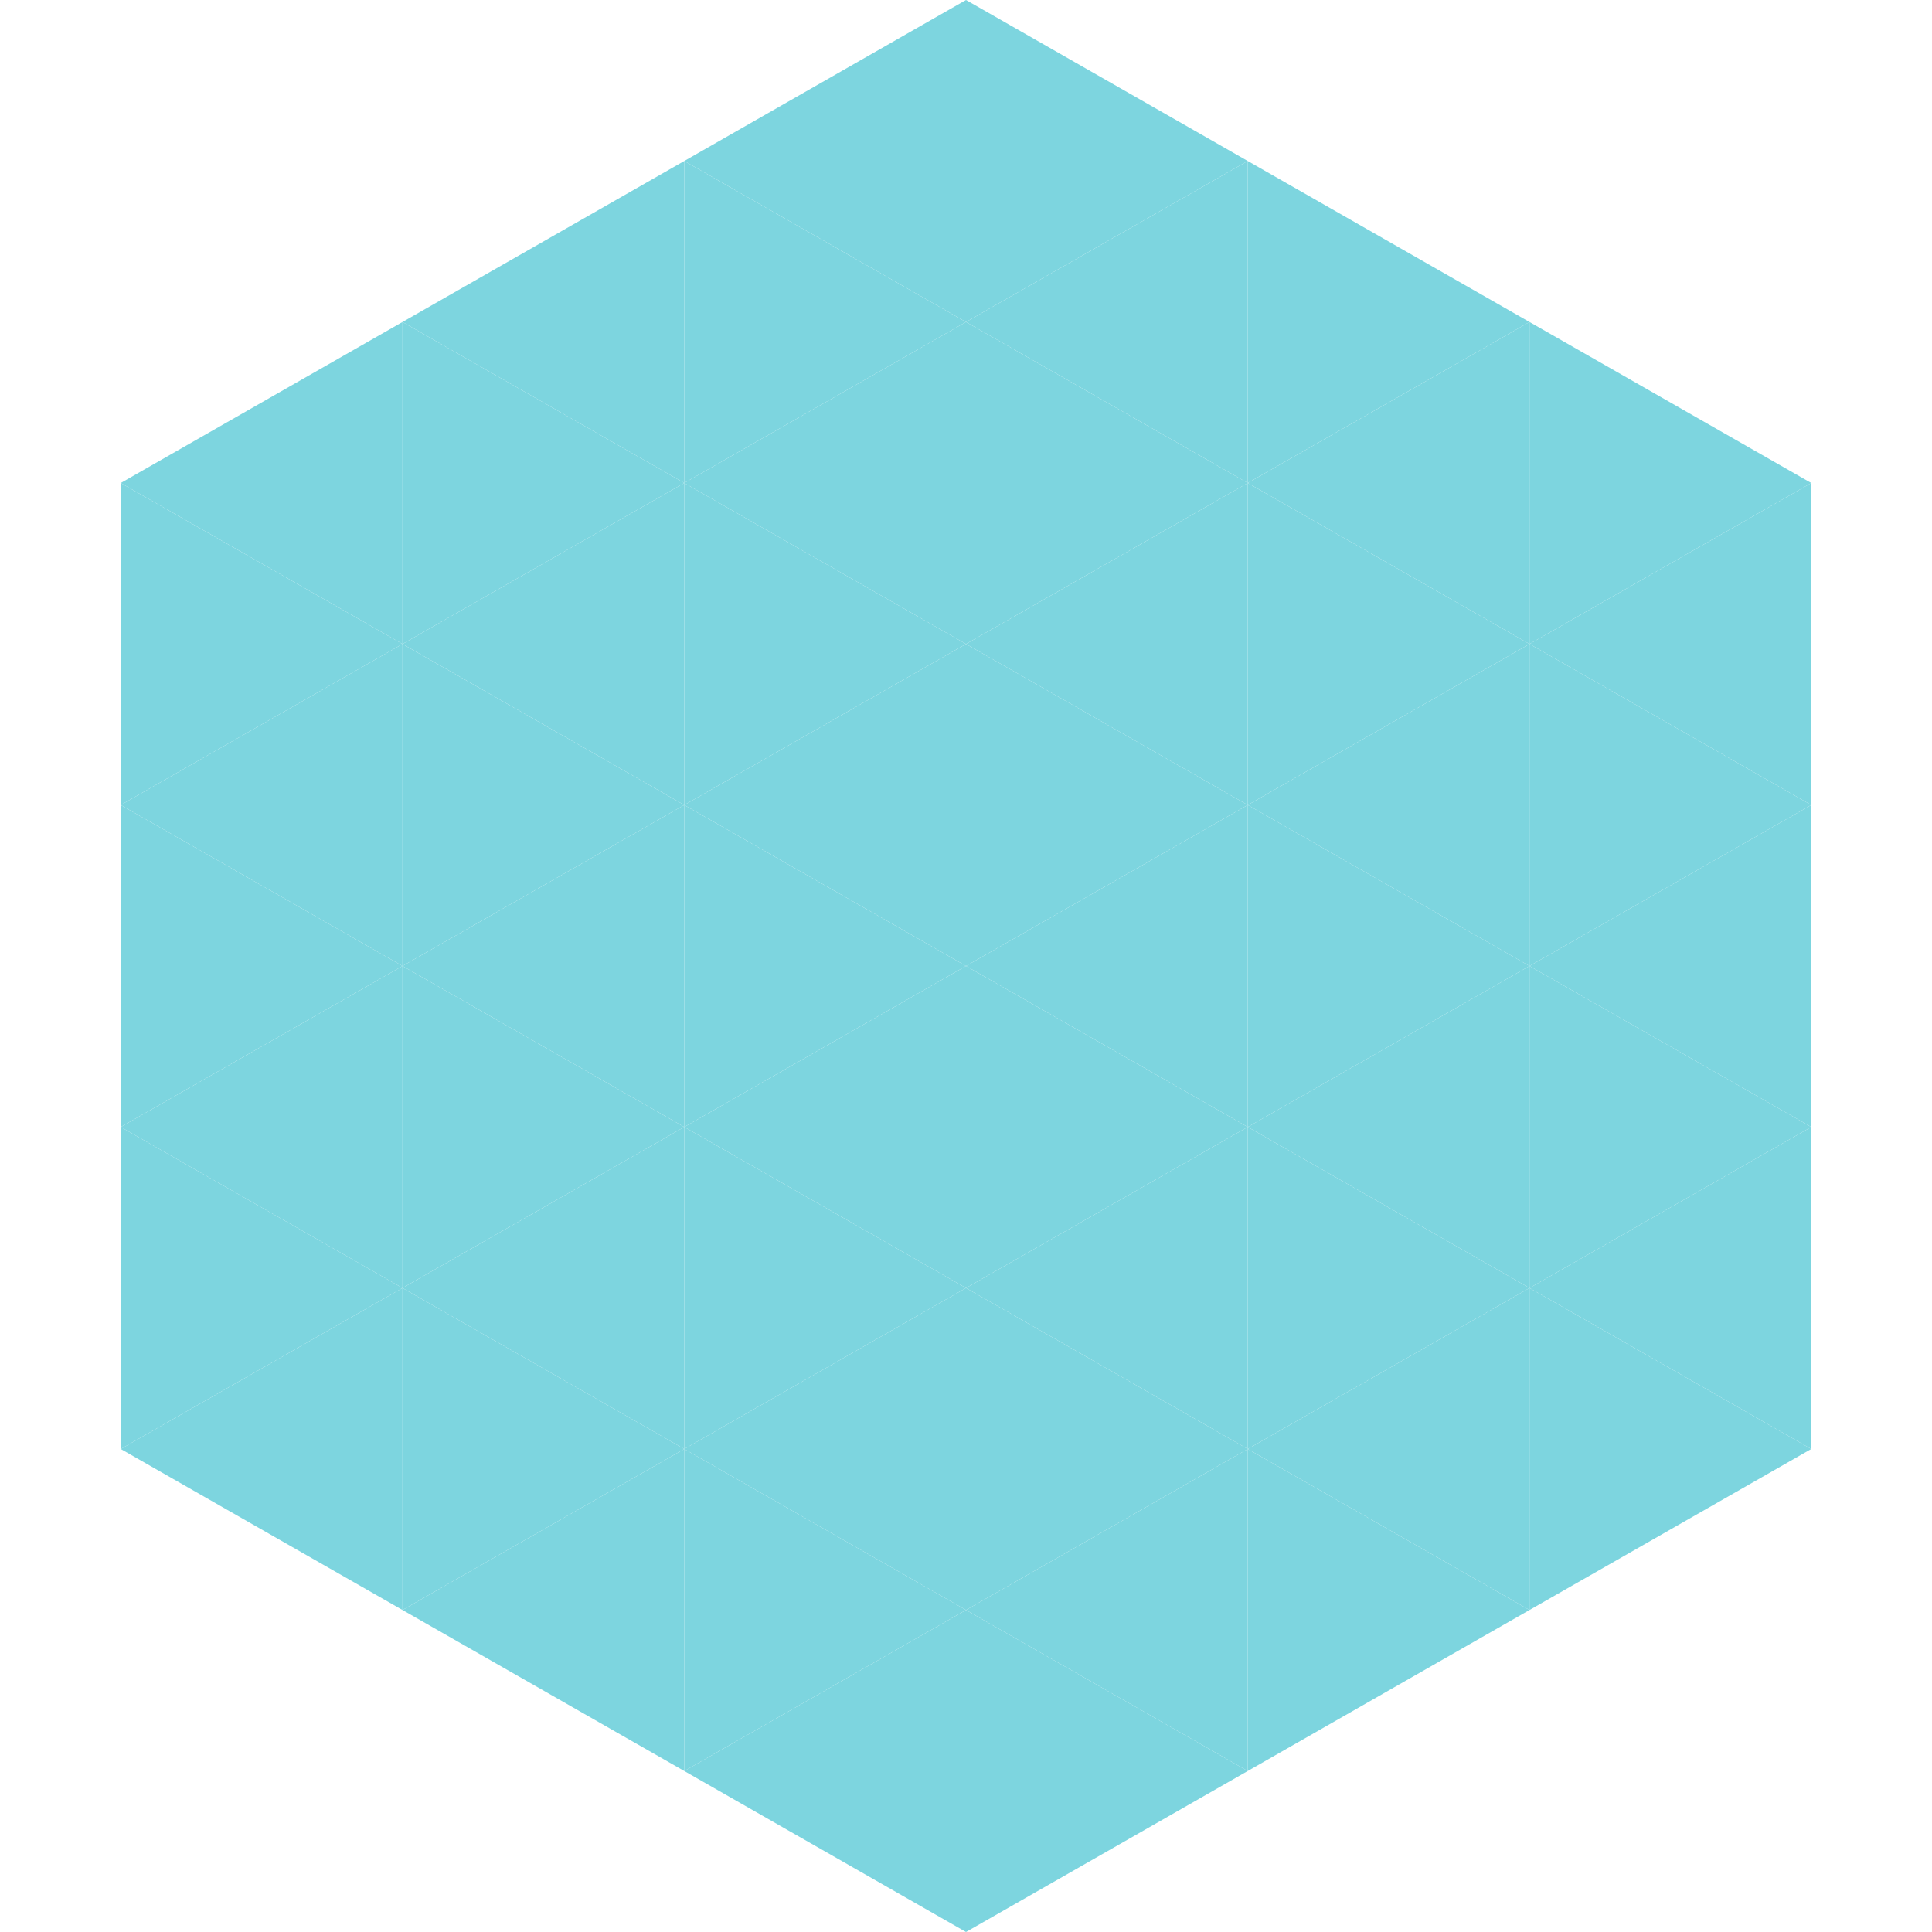 <?xml version="1.0"?>
<!-- Generated by SVGo -->
<svg width="240" height="240"
     xmlns="http://www.w3.org/2000/svg"
     xmlns:xlink="http://www.w3.org/1999/xlink">
<polygon points="50,40 15,60 50,80" style="fill:rgb(125,213,223)" />
<polygon points="190,40 225,60 190,80" style="fill:rgb(125,213,223)" />
<polygon points="15,60 50,80 15,100" style="fill:rgb(125,213,223)" />
<polygon points="225,60 190,80 225,100" style="fill:rgb(125,213,223)" />
<polygon points="50,80 15,100 50,120" style="fill:rgb(125,213,223)" />
<polygon points="190,80 225,100 190,120" style="fill:rgb(125,213,223)" />
<polygon points="15,100 50,120 15,140" style="fill:rgb(125,213,223)" />
<polygon points="225,100 190,120 225,140" style="fill:rgb(125,213,223)" />
<polygon points="50,120 15,140 50,160" style="fill:rgb(125,213,223)" />
<polygon points="190,120 225,140 190,160" style="fill:rgb(125,213,223)" />
<polygon points="15,140 50,160 15,180" style="fill:rgb(125,213,223)" />
<polygon points="225,140 190,160 225,180" style="fill:rgb(125,213,223)" />
<polygon points="50,160 15,180 50,200" style="fill:rgb(125,213,223)" />
<polygon points="190,160 225,180 190,200" style="fill:rgb(125,213,223)" />
<polygon points="15,180 50,200 15,220" style="fill:rgb(255,255,255); fill-opacity:0" />
<polygon points="225,180 190,200 225,220" style="fill:rgb(255,255,255); fill-opacity:0" />
<polygon points="50,0 85,20 50,40" style="fill:rgb(255,255,255); fill-opacity:0" />
<polygon points="190,0 155,20 190,40" style="fill:rgb(255,255,255); fill-opacity:0" />
<polygon points="85,20 50,40 85,60" style="fill:rgb(125,213,223)" />
<polygon points="155,20 190,40 155,60" style="fill:rgb(125,213,223)" />
<polygon points="50,40 85,60 50,80" style="fill:rgb(125,213,223)" />
<polygon points="190,40 155,60 190,80" style="fill:rgb(125,213,223)" />
<polygon points="85,60 50,80 85,100" style="fill:rgb(125,213,223)" />
<polygon points="155,60 190,80 155,100" style="fill:rgb(125,213,223)" />
<polygon points="50,80 85,100 50,120" style="fill:rgb(125,213,223)" />
<polygon points="190,80 155,100 190,120" style="fill:rgb(125,213,223)" />
<polygon points="85,100 50,120 85,140" style="fill:rgb(125,213,223)" />
<polygon points="155,100 190,120 155,140" style="fill:rgb(125,213,223)" />
<polygon points="50,120 85,140 50,160" style="fill:rgb(125,213,223)" />
<polygon points="190,120 155,140 190,160" style="fill:rgb(125,213,223)" />
<polygon points="85,140 50,160 85,180" style="fill:rgb(125,213,223)" />
<polygon points="155,140 190,160 155,180" style="fill:rgb(125,213,223)" />
<polygon points="50,160 85,180 50,200" style="fill:rgb(125,213,223)" />
<polygon points="190,160 155,180 190,200" style="fill:rgb(125,213,223)" />
<polygon points="85,180 50,200 85,220" style="fill:rgb(125,213,223)" />
<polygon points="155,180 190,200 155,220" style="fill:rgb(125,213,223)" />
<polygon points="120,0 85,20 120,40" style="fill:rgb(125,213,223)" />
<polygon points="120,0 155,20 120,40" style="fill:rgb(125,213,223)" />
<polygon points="85,20 120,40 85,60" style="fill:rgb(125,213,223)" />
<polygon points="155,20 120,40 155,60" style="fill:rgb(125,213,223)" />
<polygon points="120,40 85,60 120,80" style="fill:rgb(125,213,223)" />
<polygon points="120,40 155,60 120,80" style="fill:rgb(125,213,223)" />
<polygon points="85,60 120,80 85,100" style="fill:rgb(125,213,223)" />
<polygon points="155,60 120,80 155,100" style="fill:rgb(125,213,223)" />
<polygon points="120,80 85,100 120,120" style="fill:rgb(125,213,223)" />
<polygon points="120,80 155,100 120,120" style="fill:rgb(125,213,223)" />
<polygon points="85,100 120,120 85,140" style="fill:rgb(125,213,223)" />
<polygon points="155,100 120,120 155,140" style="fill:rgb(125,213,223)" />
<polygon points="120,120 85,140 120,160" style="fill:rgb(125,213,223)" />
<polygon points="120,120 155,140 120,160" style="fill:rgb(125,213,223)" />
<polygon points="85,140 120,160 85,180" style="fill:rgb(125,213,223)" />
<polygon points="155,140 120,160 155,180" style="fill:rgb(125,213,223)" />
<polygon points="120,160 85,180 120,200" style="fill:rgb(125,213,223)" />
<polygon points="120,160 155,180 120,200" style="fill:rgb(125,213,223)" />
<polygon points="85,180 120,200 85,220" style="fill:rgb(125,213,223)" />
<polygon points="155,180 120,200 155,220" style="fill:rgb(125,213,223)" />
<polygon points="120,200 85,220 120,240" style="fill:rgb(125,213,223)" />
<polygon points="120,200 155,220 120,240" style="fill:rgb(125,213,223)" />
<polygon points="85,220 120,240 85,260" style="fill:rgb(255,255,255); fill-opacity:0" />
<polygon points="155,220 120,240 155,260" style="fill:rgb(255,255,255); fill-opacity:0" />
</svg>
